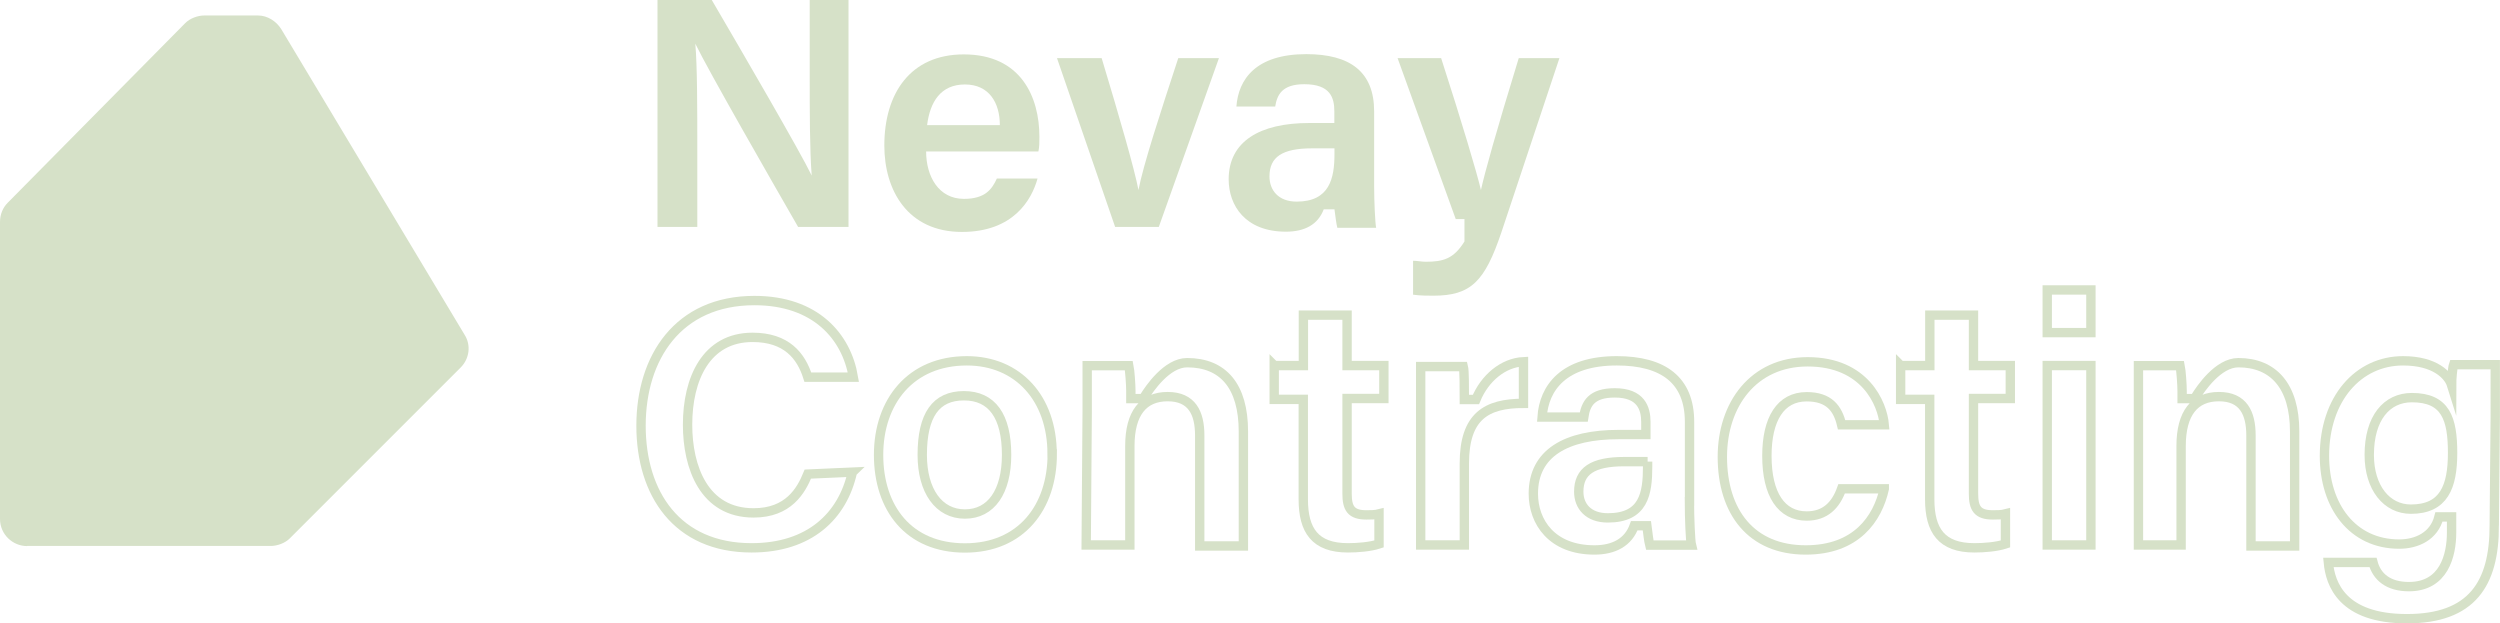 <?xml version="1.0" encoding="UTF-8"?>
<svg id="Layer_2" data-name="Layer 2" xmlns="http://www.w3.org/2000/svg" viewBox="0 0 200.38 49.97">
  <defs>
    <style>
      .cls-1 {
        fill: none;
        stroke: #d6e1c8;
        stroke-miterlimit: 10;
        stroke-width: .75px;
      }

      .cls-2 {
        fill: #d6e1c8;
        stroke-width: 0px;
      }
    </style>
  </defs>
  <g id="Layer_1-2" data-name="Layer 1">
    <g id="nevay">
      <path class="cls-2" d="M2.18,43.76h19.51c.54,0,1.17-.23,1.55-.62l13.68-13.68c.7-.7.86-1.79.31-2.64L22.54,2.33c-.39-.62-1.09-1.09-1.87-1.09h-4.28c-.54,0-1.17.23-1.55.62L.62,16.25c-.39.39-.62.93-.62,1.55v23.79c0,1.24,1.01,2.18,2.18,2.18h0Z"/>
      <g>
        <path class="cls-2" d="M52.7,18.19V0h4.35c2.41,4.12,7.07,12.13,8.01,14.07h0c-.16-2.02-.16-5.13-.16-8.08V0h3.11v18.19h-4.04c-2.1-3.65-7.23-12.59-8.24-14.69h0c.16,1.79.16,5.29.16,8.55v6.14h-3.19Z"/>
        <path class="cls-2" d="M74.23,12.13c0,2.02,1.01,3.81,3.03,3.81,1.71,0,2.25-.78,2.64-1.63h3.26c-.47,1.71-1.94,4.28-6.06,4.28-4.35,0-6.22-3.34-6.22-6.92,0-4.2,2.1-7.31,6.37-7.31,4.59,0,6.06,3.42,6.06,6.61,0,.47,0,.78-.08,1.17h-9.02ZM80.14,10.03c0-1.79-.86-3.26-2.8-3.26s-2.8,1.4-3.03,3.26h5.83Z"/>
        <path class="cls-2" d="M88.3,4.66c1.48,4.9,2.64,8.94,2.95,10.57h0c.39-2.02,1.71-6.06,3.19-10.57h3.26l-4.82,13.53h-3.5l-4.66-13.53h3.58Z"/>
        <path class="cls-2" d="M115.51,4.66c1.71,5.29,2.88,9.25,3.19,10.57h0c.31-1.4,1.17-4.51,3.03-10.57h3.26l-4.66,13.99c-1.32,3.89-2.41,5.05-5.44,5.05-.39,0-1.09,0-1.63-.08v-2.72c.31,0,.7.08,1.01.08,1.4,0,2.25-.23,3.11-1.63v-1.79h-.7l-4.66-12.9h3.5Z"/>
        <path class="cls-2" d="M110.14,14.92c0,1.24.08,2.95.16,3.34h-3.11c-.08-.31-.16-.93-.23-1.48h-.86c-.47,1.24-1.55,1.79-3.03,1.79-3.26,0-4.59-2.1-4.59-4.2,0-3.03,2.49-4.51,6.45-4.51h2.02v-.93c0-1.09-.31-2.18-2.41-2.18-1.79,0-2.18.86-2.33,1.79h-3.11c.16-2.18,1.55-4.2,5.6-4.2,3.5,0,5.44,1.4,5.44,4.59v5.99h0ZM106.96,11.89h-1.79c-2.41,0-3.42.7-3.42,2.25,0,1.09.7,2.02,2.18,2.02,2.64,0,3.03-1.87,3.03-3.81v-.47h0Z"/>
      </g>
      <g>
        <path class="cls-1" d="M68.32,37.85c-.78,3.5-3.42,6.06-8.08,6.06-5.99,0-8.86-4.35-8.86-9.79s2.95-10.03,9.09-10.03c4.9,0,7.38,2.88,7.93,6.14h-3.65c-.54-1.71-1.71-3.19-4.43-3.19-3.73,0-5.21,3.34-5.21,7,0,3.42,1.32,7.07,5.29,7.07,2.8,0,3.81-1.79,4.35-3.11l3.58-.16h0Z"/>
        <path class="cls-1" d="M84.34,36.38c0,4.28-2.49,7.54-7,7.54s-6.92-3.19-6.92-7.46,2.57-7.54,7.07-7.54c4.12,0,6.84,3.03,6.84,7.46ZM73.92,36.46c0,2.88,1.32,4.74,3.42,4.74s3.34-1.79,3.34-4.74c0-3.11-1.17-4.74-3.42-4.74s-3.34,1.55-3.34,4.74Z"/>
        <path class="cls-1" d="M102.14,29.3h2.33v-4.04h3.5v4.04h2.95v2.64h-2.95v7.62c0,1.17.31,1.71,1.55,1.71.31,0,.7,0,1.01-.08v2.41c-.7.23-1.71.31-2.49.31-2.64,0-3.58-1.4-3.58-3.89v-8.01h-2.33v-2.72h0Z"/>
        <path class="cls-1" d="M151.03,39.18c-.54,2.41-2.25,4.9-6.3,4.9-4.35,0-6.68-3.03-6.68-7.46,0-4.2,2.49-7.62,6.84-7.62,4.59,0,5.99,3.34,6.14,5.05h-3.42c-.31-1.32-1.01-2.25-2.8-2.25-2.1,0-3.19,1.79-3.19,4.74,0,3.11,1.17,4.82,3.19,4.82,1.48,0,2.33-.86,2.8-2.18h3.42Z"/>
        <path class="cls-1" d="M152.35,29.3h2.33v-4.04h3.5v4.04h2.95v2.64h-2.95v7.62c0,1.17.31,1.71,1.55,1.71.31,0,.7,0,1.01-.08v2.41c-.7.23-1.71.31-2.49.31-2.64,0-3.58-1.4-3.58-3.89v-8.01h-2.33v-2.72h0Z"/>
        <path class="cls-1" d="M164.09,26.66v-3.42h3.5v3.42h-3.5ZM164.09,29.3h3.5v14.38h-3.5v-14.38Z"/>
        <path class="cls-1" d="M199.92,42.13c0,4.66-1.79,7.46-7,7.46s-6.14-2.8-6.3-4.51h3.58c.31,1.17,1.24,1.94,2.88,1.94,2.8,0,3.42-2.49,3.42-4.35v-1.24h-1.01c-.39,1.55-1.79,2.18-3.19,2.18-3.73,0-5.99-3.03-5.99-7.07,0-4.59,2.72-7.62,6.3-7.62,2.57,0,3.65,1.17,3.89,1.94,0-.47.08-1.4.16-1.63h3.34v4.12l-.08,8.78h0ZM193.24,40.81c2.64,0,3.34-1.79,3.34-4.51s-.54-4.43-3.26-4.43c-2.02,0-3.42,1.63-3.42,4.59,0,2.64,1.4,4.35,3.34,4.35h0Z"/>
        <path class="cls-1" d="M113.87,33.27v-3.89h3.42c.08.31.08,1.71.08,2.64h.93c.7-1.71,2.18-2.95,3.81-3.03v3.34c-2.95,0-4.74,1.01-4.74,4.82v6.53h-3.5v-10.42h0Z"/>
        <path class="cls-1" d="M87.14,32.96v-3.65h3.34c.08.39.16,1.55.16,2.02v.62h1.01s.08-.08.08-.16c.39-.62,1.79-2.72,3.42-2.72,2.88,0,4.51,1.87,4.51,5.52v9.17h-3.5v-8.86c0-1.79-.62-3.11-2.57-3.11s-3.03,1.32-3.03,3.96v7.93h-3.5l.08-10.73h0Z"/>
        <path class="cls-1" d="M171.4,32.96v-3.65h3.34c.08.39.16,1.55.16,2.02v.62h1.01s.08-.08.08-.16c.39-.62,1.79-2.72,3.42-2.72,2.8,0,4.51,1.87,4.51,5.52v9.17h-3.5v-8.86c0-1.79-.62-3.11-2.57-3.11s-3.03,1.32-3.03,3.96v7.93h-3.42v-10.73h0Z"/>
        <path class="cls-1" d="M135.41,40.19c0,1.32.08,3.19.16,3.5h-3.34c-.08-.31-.16-1.01-.23-1.55h-1.01c-.47,1.32-1.63,1.94-3.19,1.94-3.42,0-4.9-2.25-4.9-4.51,0-3.26,2.64-4.74,6.84-4.74h2.18v-1.01c0-1.09-.39-2.33-2.49-2.33-1.87,0-2.33.86-2.49,1.94h-3.34c.16-2.33,1.71-4.51,5.99-4.51,3.73,0,5.83,1.55,5.83,4.9v6.37h0ZM132.06,37h-1.87c-2.57,0-3.65.78-3.65,2.41,0,1.17.78,2.1,2.33,2.1,2.88,0,3.19-1.94,3.19-4.12v-.39h0Z"/>
      </g>
    </g>
  </g>
</svg>
